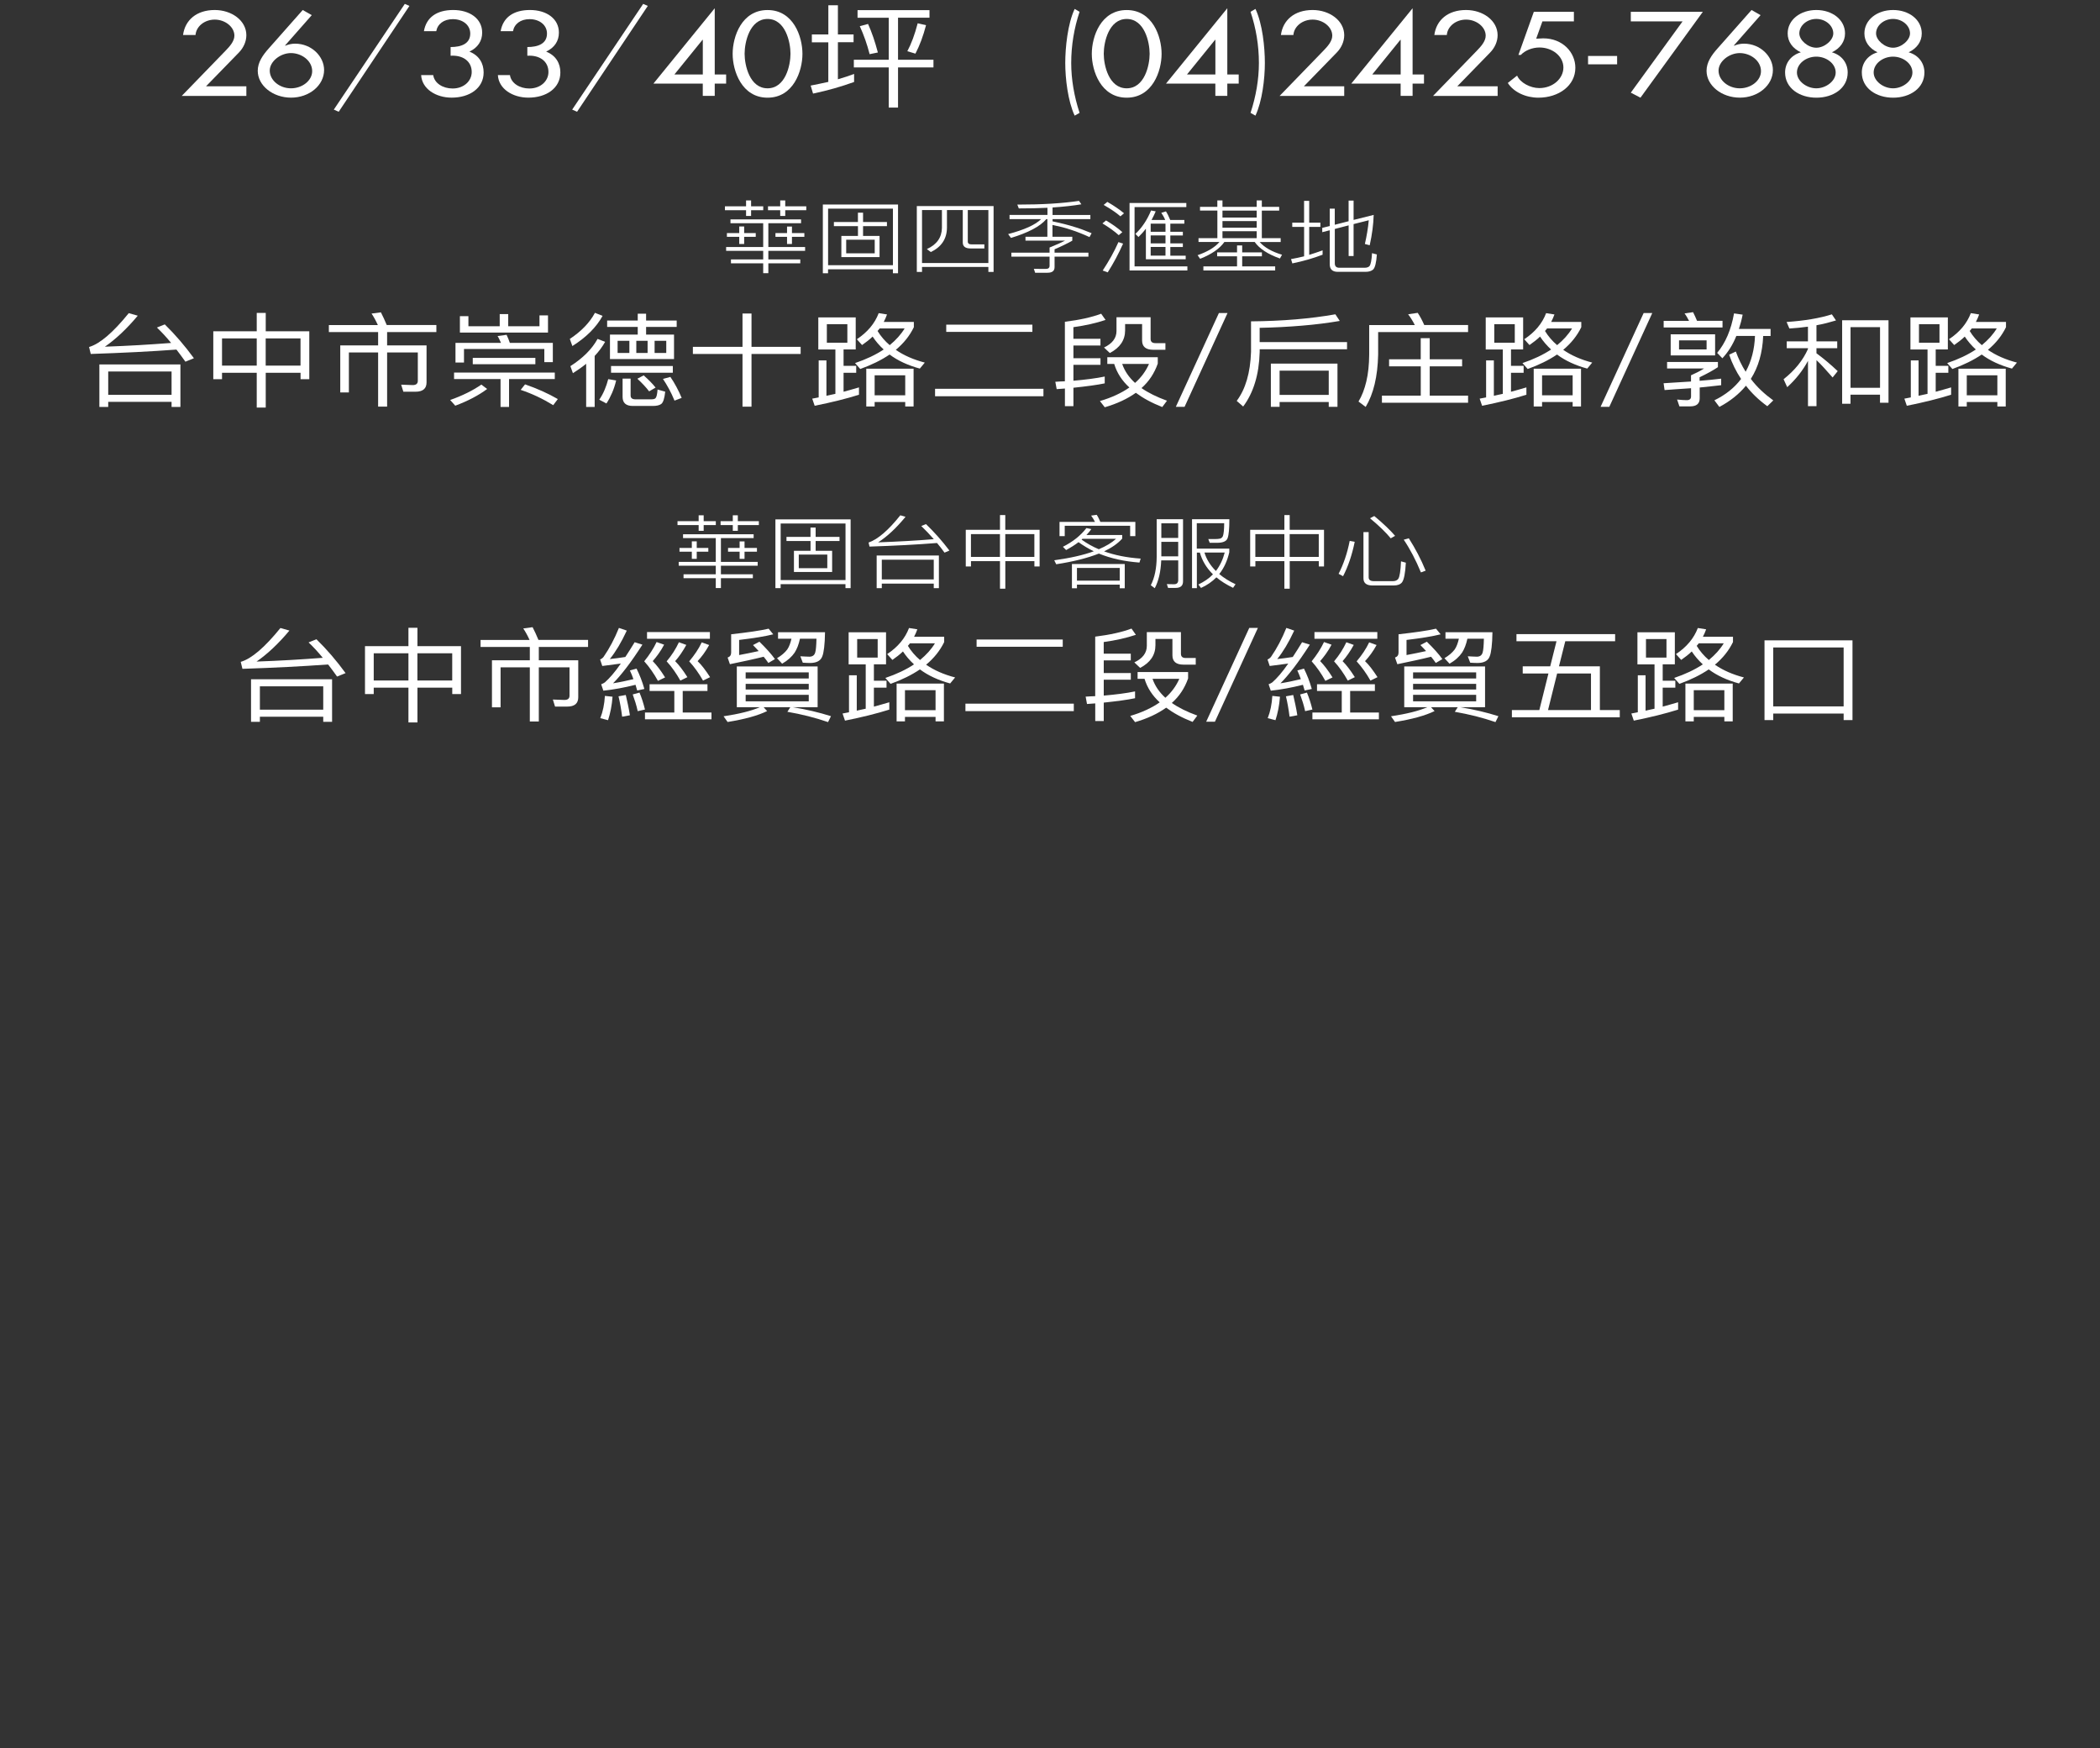 <?xml version="1.0" encoding="UTF-8"?>
<svg id="_圖層_2" data-name="圖層 2" xmlns="http://www.w3.org/2000/svg" viewBox="0 0 560.22 466.39">
  <rect x="0" y="0" width="560.22" height="466.39" fill="#333333" stroke="none"/>
  <defs>
    <style>
      .cls-1 {
        fill: #fff;
      }
    </style>
  </defs>
  <g>
    <path class="cls-1" d="m193.39,55.04h5.64v-1.57h1.34v1.57h3.24v1.04h-3.24v1.53h-1.34v-1.53h-5.64v-1.04Zm1.49,3.49h18.82v1.02h-8.73v6.35h9.81v1.02h-9.81v2.29h8.52v1.04h-8.52v2.63h-1.37v-2.63h-8.6v-1.04h8.6v-2.29h-9.89v-1.02h9.89v-6.35h-8.73v-1.02Zm2.33,1.89h1.31v1.76h3.09v1h-3.09v1.91h-1.31v-1.91h-3.29v-1h3.29v-1.76Zm10.93-6.95h1.34v1.57h5.61v1.04h-5.61v1.53h-1.34v-1.53h-3.26v-1.04h3.26v-1.57Zm1.82,6.97h1.31v1.74h3.31v1h-3.31v1.91h-1.31v-1.91h-3.09v-1h3.09v-1.74Z"/>
    <path class="cls-1" d="m239.57,54.56v18.34h-1.37v-1.06h-17.3v1.06h-1.39v-18.34h20.06Zm-18.66,16.19h17.3v-15.09h-17.3v15.09Zm1.54-11.52h6.42v-2.49h1.37v2.49h6.37v1.1h-6.37v2.61h4.4v5.65h-10.19v-5.65h4.43v-2.61h-6.42v-1.1Zm10.9,8.35v-3.63h-7.61v3.63h7.61Z"/>
    <path class="cls-1" d="m265.06,54.98v17.57h-1.39v-1.34h-17.7v1.34h-1.39v-17.57h20.49Zm-19.09,15.19h17.7v-14.13h-5.49v8.42c0,.5.35.74,1.06.74h3.36v1.08h-3.69c-1.38,0-2.07-.53-2.07-1.59v-8.65h-4.22v4.78c-.05,2.92-1.48,5.06-4.3,6.42l-1.06-.79c2.63-1.19,3.97-3.07,4.02-5.63v-4.78h-5.31v14.13Z"/>
    <path class="cls-1" d="m269.34,57.34h10.09v-1.91c-1.18.06-2.41.1-3.68.13-1.27.03-2.59.04-3.96.04l-.4-1.02c3.34,0,6.38-.08,9.13-.25,2.75-.17,5.19-.42,7.33-.74l.63.91c-1.1.18-2.28.35-3.57.49-1.28.14-2.66.26-4.12.36v2h10.09v1.11h-10.09v.59c1.21.25,2.31.51,3.29.76.98.25,1.84.5,2.58.74,1.11.31,2.63.86,4.55,1.66l-.56,1.04c-.83-.38-1.65-.74-2.47-1.06-.82-.33-1.62-.62-2.42-.87-.81-.28-1.63-.53-2.47-.74-.83-.21-1.67-.4-2.52-.57v3.15h5.29v1.04c-.71.4-1.45.79-2.24,1.17-.78.38-1.61.76-2.49,1.13v.91h9.03v1.06h-9.03v2.8c0,.99-.62,1.49-1.87,1.49h-3.31l-.35-1.04c.49,0,1,0,1.53.01.53,0,1.08.01,1.66.01.67,0,1.01-.28,1.01-.85v-2.42h-10.19v-1.06h10.19v-1.38c.94-.38,1.76-.73,2.44-1.03.68-.3,1.24-.57,1.68-.8h-10.55v-1.04h5.84v-4.7h-.28c-1.65,1.94-4.8,3.61-9.43,5.01l-.76-1.02c4.37-1.16,7.3-2.49,8.8-4h-8.42v-1.11Z"/>
    <path class="cls-1" d="m295.06,58.81c1.72,1.02,3.17,2.06,4.35,3.12l-.96.81c-1.08-.99-2.53-2.04-4.35-3.14l.96-.79Zm3.31,5.78l1.24.4c-1.2,2.69-2.56,5.25-4.1,7.67l-1.34-.49c.81-1.23,1.57-2.48,2.28-3.75s1.35-2.55,1.92-3.84Zm-2.96-10.73c1.77,1.02,3.25,2.03,4.45,3.04l-.96.81c-1.13-.98-2.62-1.99-4.48-3.04l.99-.81Zm5.92.3h15.15v1.08h-13.81v15.83h14.09v1.08h-15.43v-18Zm4.35,6.86c-.3.4-.62.78-.95,1.15s-.67.72-1.02,1.06l-.81-.83c1.75-1.66,3.14-3.74,4.17-6.25l1.24.23c-.17.4-.35.79-.53,1.17-.19.38-.38.76-.58,1.13h3.64c-.13-.34-.29-.67-.47-.99-.18-.32-.37-.63-.57-.92l1.24-.38c.41.64.78,1.4,1.14,2.29h3.77v.98h-3.74v2.17h3.34v.98h-3.34v2.12h3.34v.96h-3.34v2.32h4.1v.96h-10.62v-8.14Zm1.29-1.36v2.17h3.95v-2.17h-3.95Zm0,3.14v2.12h3.95v-2.12h-3.95Zm0,3.08v2.32h3.95v-2.32h-3.95Z"/>
    <path class="cls-1" d="m320.12,55.19h4.63v-1.72h1.37v1.72h9.13v-1.72h1.37v1.72h4.63v1h-4.63v7.35h5.03v1.02h-5.61c1.28,1.46,3.27,2.59,5.97,3.4l-.56,1c-3.2-1.13-5.45-2.6-6.73-4.4h-8.09c-1.28,1.8-3.44,3.29-6.47,4.48l-.68-.96c2.7-.94,4.64-2.11,5.84-3.53h-5.59v-1.02h5.03v-7.35h-4.63v-1Zm9.89,10.29h1.37v1.85h5.26v1.04h-5.26v2.7h8.8v1.08h-19.15v-1.08h8.98v-2.7h-5.31v-1.04h5.31v-1.85Zm-3.89-7.44h9.13v-1.85h-9.13v1.85Zm0,2.7h9.13v-1.76h-9.13v1.76Zm0,2.8h9.13v-1.85h-9.13v1.85Z"/>
    <path class="cls-1" d="m344.73,59.4h3.16v-5.82h1.37v5.82h2.98v1.13h-2.98v7.46c1.21-.37,2.4-.77,3.57-1.21v1.17c-1.23.47-2.52.9-3.87,1.29-1.35.39-2.75.73-4.2,1.03l-.35-1.15c.61-.11,1.2-.23,1.78-.35.58-.12,1.15-.25,1.71-.39v-7.84h-3.16v-1.13Zm15.05-5.89h1.32v5.16l5.36-1.34c-.07,2.52-.42,5.22-1.06,8.1l-1.29-.34c.24-1.02.44-2.06.62-3.12s.32-2.13.42-3.21l-4.05,1.02v8.52h-1.32v-8.18l-3.69.96v9.18c0,.78.4,1.17,1.21,1.17h6.7c.64,0,1.09-.15,1.34-.45.34-.41.57-1.56.68-3.44l1.29.34c-.15,2.17-.48,3.51-.99,4.02-.46.41-1.14.62-2.05.62h-7.38c-1.43,0-2.15-.67-2.15-2.02v-9.07l-2,.51v-1.15l2-.49v-4.63h1.34v4.29l3.69-.94v-5.5Z"/>
    <path class="cls-1" d="m24.21,94.42l-.45-1.85c2.85-.82,6.38-3.83,10.59-9.03l2.4.68c-2.91,3.48-5.84,6.24-8.77,8.27,3.11-.11,6.13-.25,9.08-.42,2.95-.17,5.81-.37,8.59-.58-.6-.74-1.23-1.46-1.86-2.15-.64-.69-1.28-1.34-1.93-1.96l2.1-.84c2.76,2.7,5.35,5.71,7.77,9.03l-2.27.92c-.41-.58-.81-1.14-1.21-1.67-.4-.54-.79-1.06-1.18-1.56-3.41.25-7.02.48-10.83.67s-7.82.36-12.03.5Zm23.92,2.8v11.34h-2.36v-1.36h-16.9v1.36h-2.36v-11.34h21.62Zm-19.26,8.11h16.9v-6.23h-16.9v6.23Z"/>
    <path class="cls-1" d="m68.49,83.48h2.4v4.9h11.62v12.78h-2.33v-1.71h-9.29v9.28h-2.4v-9.28h-9.26v1.71h-2.33v-12.78h11.59v-4.9Zm-9.26,14.06h9.26v-7.26h-9.26v7.26Zm11.65,0h9.29v-7.26h-9.29v7.26Z"/>
    <path class="cls-1" d="m87.72,86.72h13.08c-.26-.58-.53-1.12-.81-1.63-.28-.51-.57-.99-.87-1.44l2.49-.33c.26.51.52,1.04.78,1.6.26.56.52,1.16.78,1.79h13.24v1.88h-13.14v3.56h10.52v9.87c0,1.65-.98,2.48-2.95,2.48h-3.24l-.58-1.88,3.08.11c.91,0,1.36-.38,1.36-1.14v-7.56h-8.19v14.44h-2.4v-14.44h-7.8v10.66h-2.3v-12.54h10.1v-3.56h-13.14v-1.88Z"/>
    <path class="cls-1" d="m128.41,102.6l1.55,1.17c-2.31,1.72-5.15,3.21-8.51,4.46l-1.36-1.52c3.28-1.16,6.05-2.53,8.32-4.11Zm-7.28-3.21h26.87v1.74h-12.2v7.43h-2.27v-7.43h-12.4v-1.74Zm26.35-7.92v5.14h-2.27v-3.51h-21.43v3.62h-2.27v-5.25h12.14c-.15-.33-.3-.64-.44-.95-.14-.31-.3-.6-.47-.87l2.4-.33c.32.67.62,1.39.87,2.15h11.46Zm-3.56-4.43v-2.91h2.27v4.6h-23.5v-4.38h2.27v2.69h8.35v-3.24h2.27v3.24h8.35Zm-17.8,8.43h16.7v1.69h-16.7v-1.69Zm13.95,7.07c3.17,1.09,6.09,2.39,8.74,3.92l-1.23,1.63c-2.83-1.74-5.72-3.1-8.68-4.08l1.17-1.47Z"/>
    <path class="cls-1" d="m158.71,83.45l2.04.82c-1.66,3.03-4.35,5.71-8.06,8.05l-.68-1.9c3.09-2.05,5.32-4.37,6.7-6.96Zm.71,6.96l2.01.79c-.37.65-.78,1.29-1.25,1.92-.46.62-.98,1.24-1.54,1.84v13.6h-2.27v-11.51c-.54.44-1.1.86-1.68,1.27-.58.41-1.2.82-1.85,1.24l-.68-1.88c3.35-2.14,5.76-4.56,7.25-7.26Zm2.85,10.74l2.1.35c-.28,1.18-.64,2.28-1.08,3.3-.44,1.02-.94,1.97-1.51,2.84l-1.91-1.01c.56-.83,1.04-1.71,1.42-2.62.39-.92.71-1.87.97-2.87Zm.45-11.89h7.41v-2.04h-8.16v-1.71h8.16v-1.82h2.23v1.82h8.16v1.71h-8.16v2.04h7.45v6.53h-17.09v-6.53Zm.29,8.38h16.48v1.79h-16.48v-1.79Zm4.89-3.48v-3.24h-3.14v3.24h3.14Zm6.28,14.14h-5.37c-1.81,0-2.72-.81-2.72-2.42v-4.87h2.14v4.49c0,.69.42,1.03,1.26,1.03h4.31c.52,0,.87-.1,1.07-.3.28-.29.46-1.06.55-2.31l2.04.57c-.19,1.81-.55,2.91-1.07,3.29-.48.34-1.21.52-2.2.52Zm-1.42-14.14v-3.24h-3.01v3.24h3.01Zm-1.04,5.98c.69.62,1.3,1.2,1.83,1.74.53.54.98,1.05,1.34,1.52l-1.72,1.01c-.78-1.03-1.82-2.16-3.14-3.37l1.68-.9Zm6.02-5.98v-3.24h-3.11v3.24h3.11Zm1.1,6.39c1.17,1.72,2.17,3.59,3.01,5.6l-1.91.73c-.45-1.11-.94-2.14-1.46-3.1-.52-.96-1.06-1.86-1.62-2.69l1.98-.54Z"/>
    <path class="cls-1" d="m198.08,83.64h2.4v8.89h13.11v1.9h-13.11v14.06h-2.4v-14.06h-13.24v-1.9h13.24v-8.89Z"/>
    <path class="cls-1" d="m218.31,84.68h9.97v8.54h-3.24v4.38h3.37v1.85h-3.37v5.06c.71-.2,1.41-.39,2.1-.58.69-.19,1.36-.38,2.01-.58v1.96c-3.35,1.05-7.28,2.03-11.82,2.94l-.65-1.9,1.72-.33v-9.87h2.07v9.44c.41-.09.81-.18,1.21-.27s.79-.17,1.18-.25v-11.83h-4.56v-8.54Zm7.74,6.75v-4.95h-5.47v4.95h5.47Zm8.35-7.89l2.23.35c-.13.34-.26.68-.4,1.01-.14.33-.3.65-.47.98h8.03v1.41c-1.1,2.27-2.71,4.28-4.82,6.04,2.16,1.49,4.74,2.62,7.74,3.4l-1.33,1.6c-3.19-.87-5.88-2.12-8.06-3.75-2.2,1.49-4.81,2.77-7.83,3.86l-1.39-1.58c2.96-1,5.5-2.2,7.64-3.62-1.14-1.05-2.13-2.2-2.95-3.45-.41.4-.85.78-1.33,1.16-.48.37-.97.74-1.49,1.1l-1.39-1.55c2.85-1.89,4.79-4.21,5.83-6.96Zm9.32,14.82v10.09h-2.23v-1.2h-8.16v1.2h-2.23v-10.09h12.63Zm-10.39,7.1h8.16v-5.33h-8.16v5.33Zm.78-17.16c.43.71.92,1.38,1.46,2.01s1.13,1.22,1.78,1.77c1.68-1.38,3.01-2.86,3.98-4.46h-6.67c-.09.11-.17.22-.26.34-.09.12-.18.23-.29.34Z"/>
    <path class="cls-1" d="m249.45,103.72h28.91v1.99h-28.91v-1.99Zm2.98-17.11h22.98v1.93h-22.98v-1.93Z"/>
    <path class="cls-1" d="m286.36,92.19v3.37h7.22v1.77h-7.22v4.24c1.64-.14,3.16-.31,4.55-.49,1.39-.18,2.66-.39,3.8-.63v1.82c-1.04.22-2.25.42-3.64.61-1.39.19-2.96.38-4.71.56v4.92h-2.27v-4.71l-2.2.16-.36-1.96c.43-.04.86-.06,1.29-.08.43-.02.85-.04,1.26-.05v-15.88c3.95-.49,7.18-1.21,9.68-2.15l1.17,1.66c-2.55.85-5.41,1.5-8.58,1.93v3.1h7.22v1.8h-7.22Zm9.03,3.1h13.47v1.71c-.91,2.59-2.35,4.77-4.34,6.53,1.79,1.25,4.06,2.38,6.8,3.37l-1.26,1.69c-1.42-.56-2.72-1.16-3.88-1.79-1.17-.63-2.22-1.31-3.17-2.01-2.25,1.61-5.01,2.9-8.29,3.86l-1.29-1.66c1.6-.47,3.05-1.01,4.35-1.62,1.31-.61,2.48-1.27,3.51-2-1.99-1.81-3.33-3.91-4.05-6.28h-1.84v-1.79Zm2.46-10.66h9.1v5.79c0,.74.42,1.12,1.26,1.12h2.69v1.77h-3.27c-1.96,0-2.95-.83-2.95-2.48v-4.38h-4.53v1.66c0,2.63-1.36,4.65-4.08,6.07l-1.55-1.47c2.22-1.05,3.33-2.52,3.33-4.41v-3.67Zm1.52,12.46c.65,1.89,1.79,3.57,3.43,5.06,1.64-1.45,2.88-3.14,3.72-5.06h-7.15Z"/>
    <path class="cls-1" d="m325.17,83.51h2.3l-11.46,25.02h-2.33l11.49-25.02Z"/>
    <path class="cls-1" d="m336.05,93.19v.71c-.09,3.05-.5,5.78-1.25,8.2-.74,2.42-1.8,4.54-3.16,6.35l-1.72-1.5c2.35-3.14,3.63-7.49,3.82-13.06v-8.16c8.33-.07,15.83-.7,22.5-1.88l1.17,1.77c-3.17.54-6.54.97-10.1,1.26-3.56.3-7.32.5-11.27.58v3.81h23.31v1.9h-23.31Zm20.75,3.81v11.53h-2.33v-1.28h-13.11v1.28h-2.33v-11.53h17.77Zm-15.44,8.35h13.11v-6.47h-13.11v6.47Z"/>
    <path class="cls-1" d="m378.2,83.45c.63.94,1.21,2.03,1.75,3.26h11.69v1.88h-23.99v6.04c-.13,5.82-1.24,10.46-3.33,13.93l-1.91-1.44c.91-1.5,1.6-3.3,2.09-5.37s.74-4.45.76-7.11v-7.92h12.17c-.26-.53-.54-1.03-.84-1.51-.3-.48-.61-.94-.94-1.37l2.56-.38Zm-7.64,12.4h8.45v-5.63h2.4v5.63h8.64v1.88h-8.64v7.81h10.23v1.9h-22.98v-1.9h10.36v-7.81h-8.45v-1.88Z"/>
    <path class="cls-1" d="m396.36,84.68h9.97v8.54h-3.24v4.38h3.37v1.85h-3.37v5.06c.71-.2,1.41-.39,2.1-.58.69-.19,1.36-.38,2.01-.58v1.96c-3.35,1.05-7.28,2.03-11.82,2.94l-.65-1.9,1.72-.33v-9.87h2.07v9.44c.41-.09.81-.18,1.21-.27s.79-.17,1.18-.25v-11.83h-4.56v-8.54Zm7.74,6.75v-4.95h-5.47v4.95h5.47Zm8.35-7.89l2.23.35c-.13.34-.26.68-.4,1.01s-.3.65-.47.98h8.03v1.41c-1.1,2.27-2.71,4.28-4.82,6.04,2.16,1.49,4.74,2.62,7.74,3.4l-1.33,1.6c-3.19-.87-5.88-2.12-8.06-3.75-2.2,1.49-4.81,2.77-7.83,3.86l-1.39-1.58c2.96-1,5.5-2.2,7.64-3.62-1.14-1.05-2.13-2.2-2.95-3.45-.41.4-.85.78-1.33,1.16-.48.37-.97.74-1.49,1.1l-1.39-1.55c2.85-1.89,4.79-4.21,5.83-6.96Zm9.32,14.82v10.09h-2.23v-1.2h-8.16v1.2h-2.23v-10.09h12.62Zm-10.39,7.1h8.16v-5.33h-8.16v5.33Zm.78-17.16c.43.71.92,1.38,1.46,2.01.54.63,1.13,1.22,1.78,1.77,1.68-1.38,3.01-2.86,3.98-4.46h-6.67c-.09.11-.17.22-.26.34s-.18.23-.29.34Z"/>
    <path class="cls-1" d="m438.48,83.51h2.3l-11.46,25.02h-2.33l11.49-25.02Z"/>
    <path class="cls-1" d="m443.82,85.6h6.77c-.19-.36-.39-.71-.58-1.05-.19-.33-.4-.65-.62-.94l2.27-.33c.17.34.35.71.53,1.09.18.38.36.79.53,1.22h6.8v1.77h-15.7v-1.77Zm15.34,15.42v1.74c-.91.11-1.83.21-2.78.31-.95.1-1.93.2-2.95.31v2.88c0,1.43-.84,2.15-2.53,2.15h-2.88l-.62-1.82c1.1.11,1.96.16,2.59.16.76,0,1.13-.33,1.13-.98v-2.2c-1.12.07-2.27.15-3.45.23-1.18.08-2.38.17-3.61.26l-.26-1.82c1.29-.09,2.55-.17,3.77-.24,1.22-.07,2.4-.15,3.54-.22v-1.66c.62-.27,1.23-.56,1.81-.86.58-.3,1.14-.62,1.68-.96h-9.87v-1.74h13.56v1.39c-1.38.91-3.01,1.8-4.89,2.69v.95c2.05-.16,3.96-.35,5.73-.57Zm-13.47-11.83h11.85v5.63h-11.85v-5.63Zm9.58,4.03v-2.42h-7.35v2.42h7.35Zm7.93-3.59c-.47,1.18-1.03,2.27-1.65,3.26-.63,1-1.32,1.89-2.07,2.69l-1.39-1.44c2.22-2.65,3.72-6.16,4.5-10.53l2.3.33c-.13.67-.28,1.32-.45,1.96s-.36,1.25-.55,1.85h8.45v1.88h-1.97c-.19,4.48-1.29,8.3-3.3,11.45.82,1.09,1.73,2.11,2.74,3.06,1,.95,2.09,1.84,3.25,2.68l-1.59,1.55c-2.27-1.65-4.17-3.47-5.7-5.47-1.86,2.25-4.22,4.13-7.09,5.66l-1.33-1.77c2.98-1.45,5.35-3.35,7.12-5.69-.67-1.01-1.27-2.06-1.8-3.13-.53-1.07-.99-2.18-1.38-3.35l1.78-.84c.69,1.9,1.56,3.7,2.62,5.39,1.53-2.77,2.36-5.96,2.49-9.55h-4.99Z"/>
    <path class="cls-1" d="m476.64,91.07h5.67v-3.92c-1.62.22-3.27.38-4.95.49l-.75-1.74c4.81-.33,8.84-1.01,12.08-2.04l1.1,1.63c-.84.25-1.69.49-2.56.71s-1.75.41-2.65.57v4.3h5.54v1.82h-5.54v1.36c1.88,1.38,3.77,2.96,5.67,4.76l-1.36,1.69c-.84-.96-1.62-1.83-2.33-2.61s-1.37-1.45-1.97-2.01v12.27h-2.27v-12.08c-1.38,2.58-3.23,4.91-5.54,7.02l-.97-2.12c3.02-2.39,5.19-5.09,6.51-8.08v-.19h-5.67v-1.82Zm27.16-5.63v22h-2.27v-2.15h-7.87v2.42h-2.23v-22.28h12.37Zm-10.13,18.01h7.87v-16.18h-7.87v16.18Z"/>
    <path class="cls-1" d="m509.66,84.68h9.97v8.54h-3.24v4.38h3.37v1.85h-3.37v5.06c.71-.2,1.41-.39,2.1-.58.69-.19,1.36-.38,2.01-.58v1.96c-3.35,1.05-7.28,2.03-11.82,2.94l-.65-1.9,1.72-.33v-9.87h2.07v9.44c.41-.09.81-.18,1.21-.27s.79-.17,1.18-.25v-11.83h-4.56v-8.54Zm7.74,6.75v-4.95h-5.47v4.95h5.47Zm8.35-7.89l2.23.35c-.13.34-.26.68-.4,1.01s-.3.65-.47.98h8.03v1.41c-1.1,2.27-2.71,4.28-4.82,6.04,2.16,1.49,4.74,2.62,7.74,3.4l-1.33,1.6c-3.19-.87-5.88-2.12-8.06-3.75-2.2,1.49-4.81,2.77-7.83,3.86l-1.39-1.58c2.96-1,5.5-2.2,7.64-3.62-1.14-1.05-2.13-2.2-2.95-3.45-.41.4-.85.78-1.33,1.16-.48.37-.97.74-1.49,1.1l-1.39-1.55c2.85-1.89,4.79-4.21,5.83-6.96Zm9.32,14.82v10.09h-2.23v-1.2h-8.16v1.2h-2.23v-10.09h12.62Zm-10.39,7.1h8.16v-5.33h-8.16v5.33Zm.78-17.16c.43.71.92,1.38,1.46,2.01.54.63,1.13,1.22,1.78,1.77,1.68-1.38,3.01-2.86,3.98-4.46h-6.67c-.09.11-.17.22-.26.34s-.18.23-.29.34Z"/>
    <path class="cls-1" d="m180.74,139.04h5.64v-1.57h1.34v1.57h3.24v1.04h-3.24v1.53h-1.34v-1.53h-5.64v-1.04Zm1.49,3.49h18.82v1.02h-8.73v6.35h9.81v1.02h-9.81v2.29h8.52v1.04h-8.52v2.63h-1.37v-2.63h-8.6v-1.04h8.6v-2.29h-9.89v-1.02h9.89v-6.35h-8.73v-1.02Zm2.33,1.89h1.31v1.76h3.09v1h-3.09v1.91h-1.31v-1.91h-3.29v-1h3.29v-1.76Zm10.93-6.95h1.34v1.57h5.61v1.04h-5.61v1.53h-1.34v-1.53h-3.26v-1.04h3.26v-1.57Zm1.82,6.97h1.31v1.74h3.31v1h-3.31v1.91h-1.31v-1.91h-3.09v-1h3.09v-1.74Z"/>
    <path class="cls-1" d="m226.92,138.56v18.34h-1.37v-1.06h-17.3v1.06h-1.39v-18.34h20.06Zm-18.66,16.19h17.3v-15.09h-17.3v15.09Zm1.54-11.52h6.42v-2.49h1.37v2.49h6.37v1.1h-6.37v2.61h4.4v5.65h-10.19v-5.65h4.43v-2.61h-6.42v-1.1Zm10.9,8.35v-3.63h-7.61v3.63h7.61Z"/>
    <path class="cls-1" d="m231.96,145.82l-.25-1.08c2.46-.85,5.29-3.27,8.47-7.27l1.39.4c-2.46,3-4.9,5.28-7.31,6.82,2.68-.1,5.26-.22,7.73-.36,2.47-.14,4.84-.3,7.12-.49-1.11-1.28-2.23-2.44-3.34-3.51l1.26-.51c1.11,1.08,2.19,2.2,3.24,3.38,1.04,1.18,2.05,2.4,3.01,3.68l-1.31.55c-.32-.45-.65-.9-.99-1.33-.34-.43-.67-.85-1.01-1.24-5.36.43-11.36.74-18.01.96Zm18.51,2.38v8.71h-1.37v-1.21h-13.86v1.21h-1.37v-8.71h16.59Zm-15.23,6.38h13.86v-5.27h-13.86v5.27Z"/>
    <path class="cls-1" d="m266.76,137.41h1.42v3.93h9.16v9.78h-1.39v-1.42h-7.76v7.35h-1.42v-7.35h-7.74v1.42h-1.39v-9.78h9.13v-3.93Zm-7.74,11.16h7.74v-6.08h-7.74v6.08Zm9.16,0h7.76v-6.08h-7.76v6.08Z"/>
    <path class="cls-1" d="m289.8,140.87l1.34.28c-.2.27-.41.54-.63.81-.22.27-.45.52-.68.77h9.54v.96c-1.15,1.29-2.76,2.42-4.83,3.4,2.85,1.03,6.1,1.68,9.76,1.93l-.33,1.06c-2.02-.16-3.94-.43-5.74-.83s-3.5-.92-5.08-1.57c-3.04,1.2-6.83,2.15-11.38,2.85l-.53-1.06c2.12-.3,4.07-.64,5.83-1.04,1.76-.4,3.33-.85,4.72-1.36-.72-.35-1.42-.73-2.1-1.14-.67-.4-1.33-.83-1.97-1.29-.51.38-1.03.75-1.58,1.09-.55.35-1.13.68-1.73,1.01l-.86-.87c2.63-1.32,4.72-2.98,6.27-4.99Zm13.08-1.64v3.8h-1.39v-2.76h-17.45v2.76h-1.39v-3.8h9.46c-.15-.31-.32-.61-.49-.88s-.36-.54-.54-.8l1.49-.21c.19.27.35.56.51.88.15.32.3.66.46,1.01h9.36Zm-2.83,11.24v6.46h-1.34v-.96h-11.41v.96h-1.34v-6.46h14.09Zm-12.75,4.44h11.41v-3.4h-11.41v3.4Zm5.84-8.39c1.92-.81,3.46-1.74,4.6-2.78h-8.98s-.07.06-.11.1-.08.07-.11.12c1.42,1.02,2.95,1.88,4.6,2.57Z"/>
    <path class="cls-1" d="m309.78,149.5c-.12,2.99-.69,5.46-1.72,7.42l-1.06-.79c1.03-2.01,1.55-4.53,1.57-7.56v-10.05h7.03v16.58c0,1.16-.66,1.74-1.97,1.74h-2.02l-.33-1.02c.35.01.69.02,1.01.03.32,0,.63.01.94.01.72,0,1.09-.38,1.09-1.15v-5.21h-4.53Zm4.53-5.99v-3.91h-4.5v3.91h4.5Zm-4.5,1.04v3.87h4.5v-3.87h-4.5Zm9.48,2.85v9.5h-1.29v-18.38h9.96c0,2.51-.15,4.18-.46,5.01-.27.85-1.21,1.28-2.83,1.28h-1.95l-.38-1h1.69c.66,0,1.15-.04,1.47-.13s.56-.3.73-.64c.22-.58.34-1.74.35-3.46h-7.31v6.78h8.67v.98c-.54,2.31-1.43,4.24-2.68,5.8,1.21,1.02,2.66,1.93,4.35,2.72l-.66.96c-1.79-.86-3.27-1.8-4.45-2.8-1.13,1.16-2.5,2.1-4.1,2.83l-.71-.91c.76-.37,1.47-.78,2.12-1.22s1.25-.95,1.77-1.5c-1.72-1.7-2.88-3.63-3.49-5.8h-.83Zm2.02,0c.56,1.83,1.58,3.47,3.06,4.93,1.08-1.4,1.86-3.05,2.35-4.93h-5.41Z"/>
    <path class="cls-1" d="m342.63,137.41h1.42v3.93h9.16v9.78h-1.39v-1.42h-7.76v7.35h-1.42v-7.35h-7.74v1.42h-1.39v-9.78h9.13v-3.93Zm-7.74,11.16h7.74v-6.08h-7.74v6.08Zm9.16,0h7.76v-6.08h-7.76v6.08Z"/>
    <path class="cls-1" d="m360.06,144.31l1.34.23c-.72,3.53-1.76,6.59-3.11,9.18l-1.19-.64c1.33-2.59,2.32-5.52,2.96-8.78Zm11.76,11.88h-5.69c-1.6,0-2.4-.64-2.4-1.91v-12.33h1.39v12.07c0,.68.47,1.02,1.42,1.02h5.01c.69,0,1.18-.21,1.47-.62.37-.55.62-2.11.73-4.67l1.29.36c-.15,2.82-.5,4.58-1.04,5.27-.46.54-1.18.81-2.18.81Zm-5.21-18.53c1.21,1.01,2.29,1.95,3.21,2.84.93.88,1.71,1.7,2.35,2.45l-1.16.66c-1.33-1.61-3.18-3.4-5.54-5.35l1.14-.59Zm9.21,5.93c.86,1.35,1.67,2.74,2.43,4.19.76,1.45,1.45,2.93,2.07,4.46l-1.26.47c-.67-1.64-1.4-3.19-2.16-4.65-.77-1.46-1.57-2.82-2.42-4.08l1.34-.38Z"/>
    <path class="cls-1" d="m64.67,178.42l-.45-1.85c2.85-.82,6.38-3.83,10.59-9.03l2.4.68c-2.91,3.48-5.84,6.24-8.77,8.27,3.11-.11,6.13-.25,9.08-.42,2.95-.17,5.81-.37,8.59-.58-.6-.74-1.23-1.46-1.86-2.15-.64-.69-1.28-1.34-1.93-1.96l2.1-.84c2.76,2.7,5.35,5.71,7.77,9.03l-2.27.92c-.41-.58-.81-1.14-1.21-1.67-.4-.54-.79-1.06-1.18-1.56-3.41.25-7.02.48-10.83.67s-7.82.36-12.03.5Zm23.92,2.8v11.34h-2.36v-1.36h-16.9v1.36h-2.36v-11.34h21.62Zm-19.26,8.11h16.9v-6.23h-16.9v6.23Z"/>
    <path class="cls-1" d="m108.96,167.48h2.4v4.9h11.62v12.78h-2.33v-1.71h-9.29v9.28h-2.4v-9.28h-9.26v1.71h-2.33v-12.78h11.59v-4.9Zm-9.26,14.06h9.26v-7.26h-9.26v7.26Zm11.65,0h9.29v-7.26h-9.29v7.26Z"/>
    <path class="cls-1" d="m128.19,170.72h13.08c-.26-.58-.53-1.12-.81-1.63-.28-.51-.57-.99-.87-1.44l2.49-.33c.26.51.52,1.04.78,1.6.26.56.52,1.16.78,1.79h13.24v1.88h-13.14v3.56h10.52v9.87c0,1.65-.98,2.48-2.95,2.48h-3.24l-.58-1.88,3.08.11c.91,0,1.36-.38,1.36-1.14v-7.56h-8.19v14.44h-2.4v-14.44h-7.8v10.66h-2.3v-12.54h10.1v-3.56h-13.14v-1.88Z"/>
    <path class="cls-1" d="m169.82,178.39c.39.78.76,1.62,1.12,2.53.36.91.67,1.87.96,2.88l-1.91.41c-.09-.27-.17-.53-.24-.79-.08-.25-.15-.5-.21-.73-1.51.38-2.98.7-4.4.96-1.42.26-2.82.47-4.18.61l-.58-1.71c.39-.14.72-.32,1-.52.6-.53,1.26-1.2,1.97-2.03.71-.83,1.47-1.82,2.27-2.98l-4.95.65-.58-1.74c.37-.14.68-.38.94-.71.78-1.12,1.51-2.33,2.19-3.62.68-1.29,1.31-2.65,1.89-4.08l2.1.71c-.73,1.58-1.48,3-2.23,4.26-.76,1.26-1.52,2.37-2.3,3.33.69-.07,1.38-.15,2.07-.25.69-.09,1.38-.19,2.07-.3.78-1.18,1.61-2.49,2.49-3.94l2.07.65c-1.58,2.45-3.02,4.53-4.34,6.24-1.32,1.71-2.48,3.07-3.5,4.07.91-.15,1.81-.31,2.72-.5.91-.19,1.81-.39,2.72-.61-.15-.42-.3-.82-.45-1.2-.15-.38-.31-.75-.49-1.12l1.78-.49Zm-8.45,7.26l2.04.22c-.09,1.16-.23,2.27-.44,3.32-.21,1.05-.46,2.03-.76,2.94l-2.07-.54c.69-1.74,1.1-3.72,1.23-5.93Zm5.57-.25c.19.83.39,1.7.58,2.6s.37,1.84.52,2.82l-2.07.38c-.26-2.03-.58-3.84-.97-5.44l1.94-.35Zm3.66-.63c.56,1.32,1.05,2.83,1.46,4.52l-1.94.43c-.17-.8-.37-1.56-.6-2.3s-.47-1.46-.73-2.16l1.81-.49Zm4.56-13.49l2.01.71c-.47.89-.97,1.7-1.49,2.42-.52.73-1.04,1.38-1.55,1.96,1.06,1.07,2.16,2.52,3.3,4.35l-1.91.92c-.54-.98-1.11-1.9-1.72-2.77-.6-.87-1.25-1.69-1.94-2.45,1.36-1.67,2.46-3.38,3.3-5.14Zm4.73,13.06h-6.6v-1.8h15.44v1.8h-6.6v5.74h7.67v1.82h-17.74v-1.82h7.83v-5.74Zm-7.28-15.72h16.77v1.79h-16.77v-1.79Zm8.51,2.72l1.97.71c-.48.87-.96,1.66-1.46,2.38-.5.72-1,1.37-1.52,1.95,1.04,1.03,2.12,2.46,3.27,4.27l-1.88.92c-.54-.96-1.11-1.87-1.72-2.73-.6-.86-1.25-1.66-1.94-2.41.69-.82,1.31-1.65,1.85-2.5.54-.85,1.01-1.71,1.42-2.58Zm6.09.03l1.97.71c-.48.87-.97,1.66-1.49,2.37-.52.71-1.05,1.35-1.59,1.93.54.51,1.08,1.12,1.63,1.84s1.12,1.53,1.7,2.43l-1.88.92c-1.1-1.94-2.33-3.65-3.69-5.14.69-.82,1.32-1.65,1.88-2.49.56-.84,1.05-1.7,1.46-2.57Z"/>
    <path class="cls-1" d="m196.56,177.79h21.56v10.88h-6.6c3.58.58,6.97,1.38,10.16,2.39l-.78,1.58c-1.73-.6-3.5-1.12-5.31-1.58s-3.66-.84-5.54-1.17l.78-1.22h-7.12l.94,1.03c-2.48,1.21-6,2.18-10.55,2.91l-1.07-1.52c4.12-.62,7.35-1.42,9.68-2.42h-6.15v-10.88Zm6.02-6.61c.91.89,1.7,1.72,2.4,2.49.69.77,1.27,1.49,1.75,2.16l-1.75,1.03c-.19-.27-.39-.55-.6-.83-.21-.28-.43-.56-.66-.83-1.32.33-2.73.65-4.22.98-1.5.33-3.09.66-4.78,1.01l-.61-1.77c.63-.22.94-.65.94-1.31v-4.9c2.14-.24,4.04-.48,5.71-.72,1.67-.24,3.1-.5,4.29-.77l1.23,1.5c-1.08.27-2.38.53-3.9.78-1.52.25-3.25.49-5.2.72v4.03c.91-.16,1.79-.34,2.65-.52.86-.18,1.72-.36,2.56-.54-.24-.27-.49-.54-.74-.8-.26-.26-.52-.53-.78-.8l1.72-.9Zm-3.66,9.82h16.83v-1.63h-16.83v1.63Zm0,2.94h16.83v-1.5h-16.83v1.5Zm16.83,3.16v-1.74h-16.83v1.74h16.83Zm-4.6-16.7h-3.59v-1.74h12.53c-.02,1.65-.1,3.01-.23,4.09-.13,1.08-.29,1.85-.49,2.33-.41,1.16-1.47,1.76-3.17,1.79-.58,0-1.26-.03-2.04-.08l-.65-1.71c.5.02.94.04,1.34.07.4.03.77.04,1.12.04.82-.02,1.33-.41,1.52-1.17.17-.56.28-1.77.32-3.62h-4.4c-.17.78-.38,1.47-.61,2.08-.24.61-.51,1.15-.81,1.62-.37.54-.83,1.07-1.38,1.56s-1.2.96-1.96,1.4l-1.36-1.47c1.17-.69,2.07-1.46,2.72-2.31.26-.38.48-.81.66-1.29.18-.48.34-1.01.47-1.59Z"/>
    <path class="cls-1" d="m226.4,168.68h9.97v8.54h-3.24v4.38h3.37v1.85h-3.37v5.06c.71-.2,1.41-.39,2.1-.58.69-.19,1.36-.38,2.01-.58v1.96c-3.35,1.05-7.28,2.03-11.82,2.94l-.65-1.9,1.72-.33v-9.87h2.07v9.44c.41-.09.81-.18,1.21-.27s.79-.17,1.18-.25v-11.83h-4.56v-8.54Zm7.74,6.75v-4.95h-5.47v4.95h5.47Zm8.35-7.89l2.23.35c-.13.34-.26.68-.4,1.01-.14.33-.3.65-.47.98h8.03v1.41c-1.1,2.27-2.71,4.28-4.82,6.04,2.16,1.49,4.74,2.62,7.74,3.4l-1.33,1.6c-3.19-.87-5.88-2.12-8.06-3.75-2.2,1.49-4.81,2.77-7.83,3.86l-1.39-1.58c2.96-1,5.5-2.2,7.64-3.62-1.14-1.05-2.13-2.2-2.95-3.45-.41.4-.85.78-1.33,1.16-.48.37-.97.74-1.49,1.1l-1.39-1.55c2.85-1.89,4.79-4.21,5.83-6.96Zm9.32,14.82v10.09h-2.23v-1.2h-8.16v1.2h-2.23v-10.09h12.63Zm-10.39,7.1h8.16v-5.33h-8.16v5.33Zm.78-17.16c.43.71.92,1.38,1.46,2.01s1.13,1.22,1.78,1.77c1.68-1.38,3.01-2.86,3.98-4.46h-6.67c-.09.11-.17.22-.26.34-.09.12-.18.23-.29.34Z"/>
    <path class="cls-1" d="m257.55,187.72h28.91v1.99h-28.91v-1.99Zm2.98-17.11h22.98v1.93h-22.98v-1.93Z"/>
    <path class="cls-1" d="m294.45,176.19v3.37h7.22v1.77h-7.22v4.24c1.64-.14,3.16-.31,4.55-.49,1.39-.18,2.66-.39,3.8-.63v1.82c-1.04.22-2.25.42-3.64.61-1.39.19-2.96.38-4.71.56v4.92h-2.27v-4.71l-2.2.16-.36-1.96c.43-.04.86-.06,1.29-.08s.85-.04,1.26-.05v-15.88c3.95-.49,7.18-1.21,9.68-2.15l1.17,1.66c-2.55.85-5.41,1.5-8.58,1.93v3.1h7.22v1.8h-7.22Zm9.03,3.1h13.47v1.71c-.91,2.59-2.35,4.77-4.34,6.53,1.79,1.25,4.06,2.38,6.8,3.37l-1.26,1.69c-1.42-.56-2.72-1.16-3.88-1.79-1.17-.63-2.22-1.31-3.17-2.01-2.24,1.61-5.01,2.9-8.29,3.86l-1.29-1.66c1.6-.47,3.05-1.01,4.35-1.62,1.31-.61,2.48-1.27,3.51-2-1.99-1.81-3.33-3.91-4.05-6.28h-1.85v-1.79Zm2.46-10.66h9.1v5.79c0,.74.42,1.12,1.26,1.12h2.69v1.77h-3.27c-1.96,0-2.95-.83-2.95-2.48v-4.38h-4.53v1.66c0,2.63-1.36,4.65-4.08,6.07l-1.55-1.47c2.22-1.05,3.33-2.52,3.33-4.41v-3.67Zm1.52,12.46c.65,1.89,1.79,3.57,3.43,5.06,1.64-1.45,2.88-3.14,3.72-5.06h-7.15Z"/>
    <path class="cls-1" d="m333.27,167.51h2.3l-11.46,25.02h-2.33l11.49-25.02Z"/>
    <path class="cls-1" d="m347.87,178.39c.39.78.76,1.62,1.12,2.53.36.91.67,1.87.96,2.88l-1.91.41c-.09-.27-.17-.53-.24-.79-.08-.25-.15-.5-.21-.73-1.51.38-2.98.7-4.4.96-1.42.26-2.82.47-4.18.61l-.58-1.71c.39-.14.72-.32,1-.52.6-.53,1.26-1.2,1.97-2.03s1.47-1.82,2.27-2.98l-4.95.65-.58-1.74c.37-.14.68-.38.94-.71.78-1.12,1.51-2.33,2.19-3.62.68-1.29,1.31-2.65,1.89-4.08l2.1.71c-.73,1.58-1.48,3-2.23,4.26-.76,1.26-1.52,2.37-2.3,3.33.69-.07,1.38-.15,2.07-.25.69-.09,1.38-.19,2.07-.3.78-1.18,1.61-2.49,2.49-3.94l2.07.65c-1.58,2.45-3.02,4.53-4.34,6.24-1.32,1.71-2.48,3.07-3.5,4.07.91-.15,1.81-.31,2.72-.5.91-.19,1.81-.39,2.72-.61-.15-.42-.3-.82-.45-1.2-.15-.38-.31-.75-.49-1.12l1.78-.49Zm-8.45,7.26l2.04.22c-.09,1.16-.23,2.27-.44,3.32-.21,1.05-.46,2.03-.76,2.94l-2.07-.54c.69-1.74,1.1-3.72,1.23-5.93Zm5.57-.25c.19.83.39,1.7.58,2.6s.37,1.84.52,2.82l-2.07.38c-.26-2.03-.58-3.84-.97-5.44l1.94-.35Zm3.66-.63c.56,1.32,1.05,2.83,1.46,4.52l-1.94.43c-.17-.8-.37-1.56-.6-2.3s-.47-1.46-.73-2.16l1.81-.49Zm4.56-13.49l2.01.71c-.47.89-.97,1.7-1.49,2.42-.52.73-1.04,1.38-1.55,1.96,1.06,1.07,2.16,2.52,3.3,4.35l-1.91.92c-.54-.98-1.11-1.9-1.72-2.77s-1.25-1.69-1.94-2.45c1.36-1.67,2.46-3.38,3.3-5.14Zm4.73,13.06h-6.6v-1.8h15.44v1.8h-6.6v5.74h7.67v1.82h-17.74v-1.82h7.83v-5.74Zm-7.28-15.72h16.77v1.79h-16.77v-1.79Zm8.51,2.72l1.97.71c-.47.87-.96,1.66-1.46,2.38-.5.72-1,1.37-1.52,1.95,1.04,1.03,2.12,2.46,3.27,4.27l-1.88.92c-.54-.96-1.11-1.87-1.72-2.73-.6-.86-1.25-1.66-1.94-2.41.69-.82,1.31-1.65,1.85-2.5.54-.85,1.01-1.71,1.42-2.58Zm6.09.03l1.97.71c-.47.87-.97,1.66-1.49,2.37-.52.71-1.05,1.35-1.59,1.93.54.51,1.08,1.12,1.63,1.84.55.72,1.12,1.53,1.7,2.43l-1.88.92c-1.1-1.94-2.33-3.65-3.69-5.14.69-.82,1.32-1.65,1.88-2.49.56-.84,1.05-1.7,1.46-2.57Z"/>
    <path class="cls-1" d="m374.61,177.79h21.56v10.88h-6.6c3.58.58,6.97,1.38,10.16,2.39l-.78,1.58c-1.73-.6-3.5-1.12-5.31-1.58-1.81-.45-3.66-.84-5.54-1.17l.78-1.22h-7.12l.94,1.03c-2.48,1.21-6,2.18-10.55,2.91l-1.07-1.52c4.12-.62,7.35-1.42,9.68-2.42h-6.15v-10.88Zm6.02-6.61c.91.89,1.71,1.72,2.4,2.49.69.77,1.27,1.49,1.75,2.16l-1.75,1.03c-.19-.27-.39-.55-.6-.83s-.43-.56-.66-.83c-1.32.33-2.73.65-4.22.98-1.5.33-3.09.66-4.78,1.01l-.62-1.77c.63-.22.94-.65.94-1.31v-4.9c2.14-.24,4.04-.48,5.71-.72,1.67-.24,3.1-.5,4.29-.77l1.23,1.5c-1.08.27-2.38.53-3.9.78-1.52.25-3.25.49-5.2.72v4.03c.91-.16,1.79-.34,2.66-.52.86-.18,1.72-.36,2.56-.54-.24-.27-.49-.54-.74-.8s-.52-.53-.78-.8l1.72-.9Zm-3.66,9.82h16.83v-1.63h-16.83v1.63Zm0,2.94h16.83v-1.5h-16.83v1.5Zm16.83,3.16v-1.74h-16.83v1.74h16.83Zm-4.6-16.7h-3.59v-1.74h12.53c-.02,1.65-.1,3.01-.23,4.09-.13,1.08-.29,1.85-.49,2.33-.41,1.16-1.47,1.76-3.17,1.79-.58,0-1.26-.03-2.04-.08l-.65-1.71c.5.02.94.04,1.34.07.4.03.77.04,1.12.04.82-.02,1.33-.41,1.52-1.17.17-.56.28-1.77.32-3.62h-4.4c-.17.78-.38,1.47-.61,2.08-.24.61-.51,1.15-.81,1.62-.37.54-.83,1.07-1.38,1.56-.55.5-1.2.96-1.96,1.4l-1.36-1.47c1.17-.69,2.07-1.46,2.72-2.31.26-.38.48-.81.66-1.29.18-.48.34-1.01.47-1.59Z"/>
    <path class="cls-1" d="m406.2,177.76h7.35l1.68-6.69h-10.68v-1.9h26.32v1.9h-13.3l-1.68,6.69h10.91v11.67h5.31v1.93h-28.78v-1.93h7.32l2.43-9.76h-6.86v-1.9Zm6.77,11.67h11.46v-9.76h-9.03l-2.43,9.76Z"/>
    <path class="cls-1" d="m436.83,168.68h9.97v8.54h-3.24v4.38h3.37v1.85h-3.37v5.06c.71-.2,1.41-.39,2.1-.58.69-.19,1.36-.38,2.01-.58v1.96c-3.35,1.05-7.28,2.03-11.82,2.94l-.65-1.9,1.72-.33v-9.87h2.07v9.44c.41-.09.81-.18,1.21-.27s.79-.17,1.18-.25v-11.83h-4.56v-8.54Zm7.74,6.75v-4.95h-5.47v4.95h5.47Zm8.35-7.89l2.23.35c-.13.34-.26.68-.4,1.01s-.3.65-.47.98h8.03v1.41c-1.1,2.27-2.71,4.28-4.82,6.04,2.16,1.49,4.74,2.62,7.74,3.4l-1.33,1.6c-3.19-.87-5.88-2.12-8.06-3.75-2.2,1.49-4.81,2.77-7.83,3.86l-1.39-1.58c2.96-1,5.5-2.2,7.64-3.62-1.14-1.05-2.13-2.2-2.95-3.45-.41.4-.85.78-1.33,1.16-.48.37-.97.74-1.49,1.1l-1.39-1.55c2.85-1.89,4.79-4.21,5.83-6.96Zm9.32,14.82v10.09h-2.23v-1.2h-8.16v1.2h-2.23v-10.09h12.62Zm-10.39,7.1h8.16v-5.33h-8.16v5.33Zm.78-17.16c.43.71.92,1.38,1.46,2.01.54.63,1.13,1.22,1.78,1.77,1.68-1.38,3.01-2.86,3.98-4.46h-6.67c-.09.11-.17.22-.26.34s-.18.23-.29.34Z"/>
    <path class="cls-1" d="m494.19,170.83v21.27h-2.36v-1.74h-18.78v1.74h-2.33v-21.27h23.47Zm-21.14,17.62h18.78v-15.72h-18.78v15.72Z"/>
  </g>
  <g>
    <path class="cls-1" d="m65.72,23.03v2.56h-17.24l11.68-12.05c1.1-1.13,2.37-2.53,2.37-4.02,0-2.35-2.48-4.29-5.24-4.29s-4.96,1.84-5.13,4.11h-3.33c.53-3.99,3.61-6.67,8.46-6.67,4.53,0,8.43,2.83,8.43,6.72,0,1.67-.74,3.33-1.98,4.61l-8.78,9.02h10.76Z"/>
    <path class="cls-1" d="m83.17,4.04l-7.12,8.09.07.06c.78-.33,1.66-.54,2.62-.54,4.39,0,7.72,3.42,7.72,7.02,0,4.11-3.96,7.38-8.81,7.38s-8.89-3.21-8.89-7.17c0-2.26,1.35-4.17,2.9-5.92l9.1-10.29,2.41,1.37Zm.11,14.94c0-2.8-2.83-4.82-5.66-4.82s-5.66,2.23-5.66,4.67c0,2.59,2.62,4.73,5.66,4.73s5.66-2.08,5.66-4.58Z"/>
    <path class="cls-1" d="m109.23,1.57l-18.87,28.24-1.31-.57L107.99,1.04l1.24.54Z"/>
    <path class="cls-1" d="m120.21,12.55c2.87,0,5.24-.89,5.24-3.6,0-2.26-1.98-3.84-4.64-3.84-2.41,0-4.07,1.28-4.43,3.21h-3.29c.64-3.69,3.43-5.65,7.82-5.65s7.72,2.29,7.72,6.04c0,2.2-1.13,3.99-3.4,5.06,2.62,1.04,3.79,3.15,3.79,5.56,0,4.2-3.75,6.72-8.53,6.72-4.18,0-7.93-2.32-8.14-6.01h3.22c.32,2.2,2.62,3.57,5.17,3.57,2.97,0,5.1-1.96,5.1-4.4,0-2.86-2.34-4.55-5.63-4.34v-2.32Z"/>
    <path class="cls-1" d="m140.68,12.55c2.87,0,5.24-.89,5.24-3.6,0-2.26-1.98-3.84-4.64-3.84-2.41,0-4.07,1.28-4.43,3.21h-3.29c.64-3.69,3.43-5.65,7.82-5.65s7.72,2.29,7.72,6.04c0,2.2-1.13,3.99-3.4,5.06,2.62,1.04,3.79,3.15,3.79,5.56,0,4.2-3.75,6.72-8.53,6.72-4.18,0-7.93-2.32-8.14-6.01h3.22c.32,2.2,2.62,3.57,5.17,3.57,2.97,0,5.1-1.96,5.1-4.4,0-2.86-2.34-4.55-5.63-4.34v-2.32Z"/>
    <path class="cls-1" d="m172.82,1.57l-18.87,28.24-1.31-.57L171.58,1.04l1.24.54Z"/>
    <path class="cls-1" d="m193.71,19.87v2.44h-3.04v3.27h-3.19v-3.27h-13.17l16.36-20.11v17.67h3.04Zm-6.23-9.25h-.07l-7.5,9.25h7.58v-9.25Z"/>
    <path class="cls-1" d="m195.45,14.37c0-4.61,2.41-11.69,9.31-11.69s9.31,7.08,9.31,11.69-2.44,11.69-9.31,11.69-9.31-7.11-9.31-11.69Zm3.19-.03c0,3.09,1.35,9.22,6.12,9.22s6.12-6.13,6.12-9.22-1.35-9.28-6.12-9.28-6.12,6.19-6.12,9.28Z"/>
    <path class="cls-1" d="m216.59,9.19h4.39V1.4h2.55v7.79h4.18v2.08h-4.18v9.88c.76-.22,1.49-.45,2.2-.68s1.42-.49,2.12-.74v2.14c-1.7.62-3.46,1.18-5.28,1.7-1.82.52-3.71.98-5.67,1.4l-.64-2.14c.8-.16,1.59-.32,2.37-.48.78-.16,1.56-.33,2.34-.5v-10.56h-4.39v-2.08Zm12.18-6.49h19.19v2.02h-8.39v11.22h9.45v2.05h-9.45v10.71h-2.48v-10.71h-9.31v-2.05h9.31V4.73h-8.32v-2.02Zm2.8,3.69c.5,1.09.96,2.28,1.4,3.55.44,1.28.84,2.63,1.22,4.06l-2.2.45c-.33-1.29-.71-2.56-1.15-3.81-.44-1.25-.93-2.47-1.47-3.66l2.2-.59Zm13.24-.18l2.23.51c-.38,1.45-.8,2.8-1.27,4.06-.47,1.26-.99,2.43-1.56,3.53l-2.16-.65c1.06-1.96,1.98-4.44,2.76-7.44Z"/>
    <path class="cls-1" d="m288,3.15c-1.45,4.31-2.23,8.96-2.23,13.66,0,4.34.78,8.9,2.23,13.3l-1.31.74c-1.81-3.87-2.51-9.91-2.51-14.04s.64-10.44,2.51-14.43l1.31.77Z"/>
    <path class="cls-1" d="m291.26,14.37c0-4.61,2.41-11.69,9.31-11.69s9.31,7.08,9.31,11.69-2.44,11.69-9.31,11.69-9.31-7.11-9.31-11.69Zm3.19-.03c0,3.09,1.35,9.22,6.12,9.22s6.12-6.13,6.12-9.22-1.35-9.28-6.12-9.28-6.12,6.19-6.12,9.28Z"/>
    <path class="cls-1" d="m330.45,19.87v2.44h-3.04v3.27h-3.19v-3.27h-13.17l16.36-20.11v17.67h3.04Zm-6.23-9.25h-.07l-7.5,9.25h7.58v-9.25Z"/>
    <path class="cls-1" d="m334.92,2.38c1.88,3.99,2.51,10.21,2.51,14.43s-.71,10.18-2.51,14.04l-1.31-.74c1.45-4.4,2.23-8.96,2.23-13.3,0-4.7-.78-9.34-2.23-13.66l1.31-.77Z"/>
    <path class="cls-1" d="m358.6,23.03v2.56h-17.24l11.68-12.05c1.1-1.13,2.37-2.53,2.37-4.02,0-2.35-2.48-4.29-5.24-4.29s-4.96,1.84-5.13,4.11h-3.33c.53-3.99,3.61-6.67,8.46-6.67,4.53,0,8.43,2.83,8.43,6.72,0,1.67-.74,3.33-1.98,4.61l-8.78,9.02h10.76Z"/>
    <path class="cls-1" d="m379.88,19.87v2.44h-3.04v3.27h-3.19v-3.27h-13.17l16.36-20.11v17.67h3.04Zm-6.23-9.25h-.07l-7.5,9.25h7.58v-9.25Z"/>
    <path class="cls-1" d="m399.53,23.03v2.56h-17.24l11.68-12.05c1.1-1.13,2.37-2.53,2.37-4.02,0-2.35-2.48-4.29-5.24-4.29s-4.96,1.84-5.13,4.11h-3.33c.53-3.99,3.61-6.67,8.46-6.67,4.53,0,8.42,2.83,8.42,6.72,0,1.67-.74,3.33-1.98,4.61l-8.78,9.02h10.76Z"/>
    <path class="cls-1" d="m411.47,5.71l-1.66,4.61,1.88-.09c5.17,0,8.57,3.72,8.57,7.86,0,4.73-4.39,7.97-9.88,7.97-3.29,0-6.58-1.46-8.14-3.93l2.48-1.96c.81,1.9,3.54,3.33,5.91,3.33,3.61,0,6.44-2.5,6.44-5.5s-2.94-5.33-6.37-5.33c-1.88,0-3.82.74-4.99,1.99h-.64l4.11-11.51h10.69v2.56h-8.39Z"/>
    <path class="cls-1" d="m431.4,14.93v2.23h-7.75v-2.23h7.75Z"/>
    <path class="cls-1" d="m435.05,5.71v-2.56h19.22l-16.64,22.91-2.58-1.34,13.81-19.01h-13.81Z"/>
    <path class="cls-1" d="m469.67,4.04l-7.12,8.09.07.06c.78-.33,1.66-.54,2.62-.54,4.39,0,7.72,3.42,7.72,7.02,0,4.11-3.96,7.38-8.81,7.38s-8.89-3.21-8.89-7.17c0-2.26,1.34-4.17,2.9-5.92l9.1-10.29,2.41,1.37Zm.11,14.94c0-2.8-2.83-4.82-5.66-4.82s-5.66,2.23-5.66,4.67c0,2.59,2.62,4.73,5.66,4.73s5.66-2.08,5.66-4.58Z"/>
    <path class="cls-1" d="m480.4,13.95c-2.2-1.04-3.5-2.83-3.5-5.03,0-3.66,3.4-6.25,7.65-6.25s7.65,2.59,7.65,6.25c0,2.2-1.31,3.99-3.5,5.03,2.76.8,4.21,2.98,4.21,5.39,0,4.17-3.82,6.72-8.35,6.72s-8.35-2.56-8.35-6.72c0-2.41,1.45-4.58,4.21-5.39Zm-1.03,5.39c0,2.26,2.55,4.22,5.17,4.22s5.17-1.96,5.17-4.22c0-2.38-2.48-4.23-5.17-4.23s-5.17,1.84-5.17,4.23Zm.64-10.42c0,1.79,2.3,3.81,4.53,3.81s4.53-2.02,4.53-3.81c0-2.14-2.12-3.87-4.53-3.87s-4.53,1.73-4.53,3.87Z"/>
    <path class="cls-1" d="m500.87,13.95c-2.19-1.04-3.5-2.83-3.5-5.03,0-3.66,3.4-6.25,7.65-6.25s7.65,2.59,7.65,6.25c0,2.2-1.31,3.99-3.5,5.03,2.76.8,4.21,2.98,4.21,5.39,0,4.17-3.82,6.72-8.35,6.72s-8.35-2.56-8.35-6.72c0-2.41,1.45-4.58,4.21-5.39Zm-1.03,5.39c0,2.26,2.55,4.22,5.17,4.22s5.17-1.96,5.17-4.22c0-2.38-2.48-4.23-5.17-4.23s-5.17,1.84-5.17,4.23Zm.64-10.42c0,1.79,2.3,3.81,4.53,3.81s4.53-2.02,4.53-3.81c0-2.14-2.12-3.87-4.53-3.87s-4.53,1.73-4.53,3.87Z"/>
  </g>
</svg>